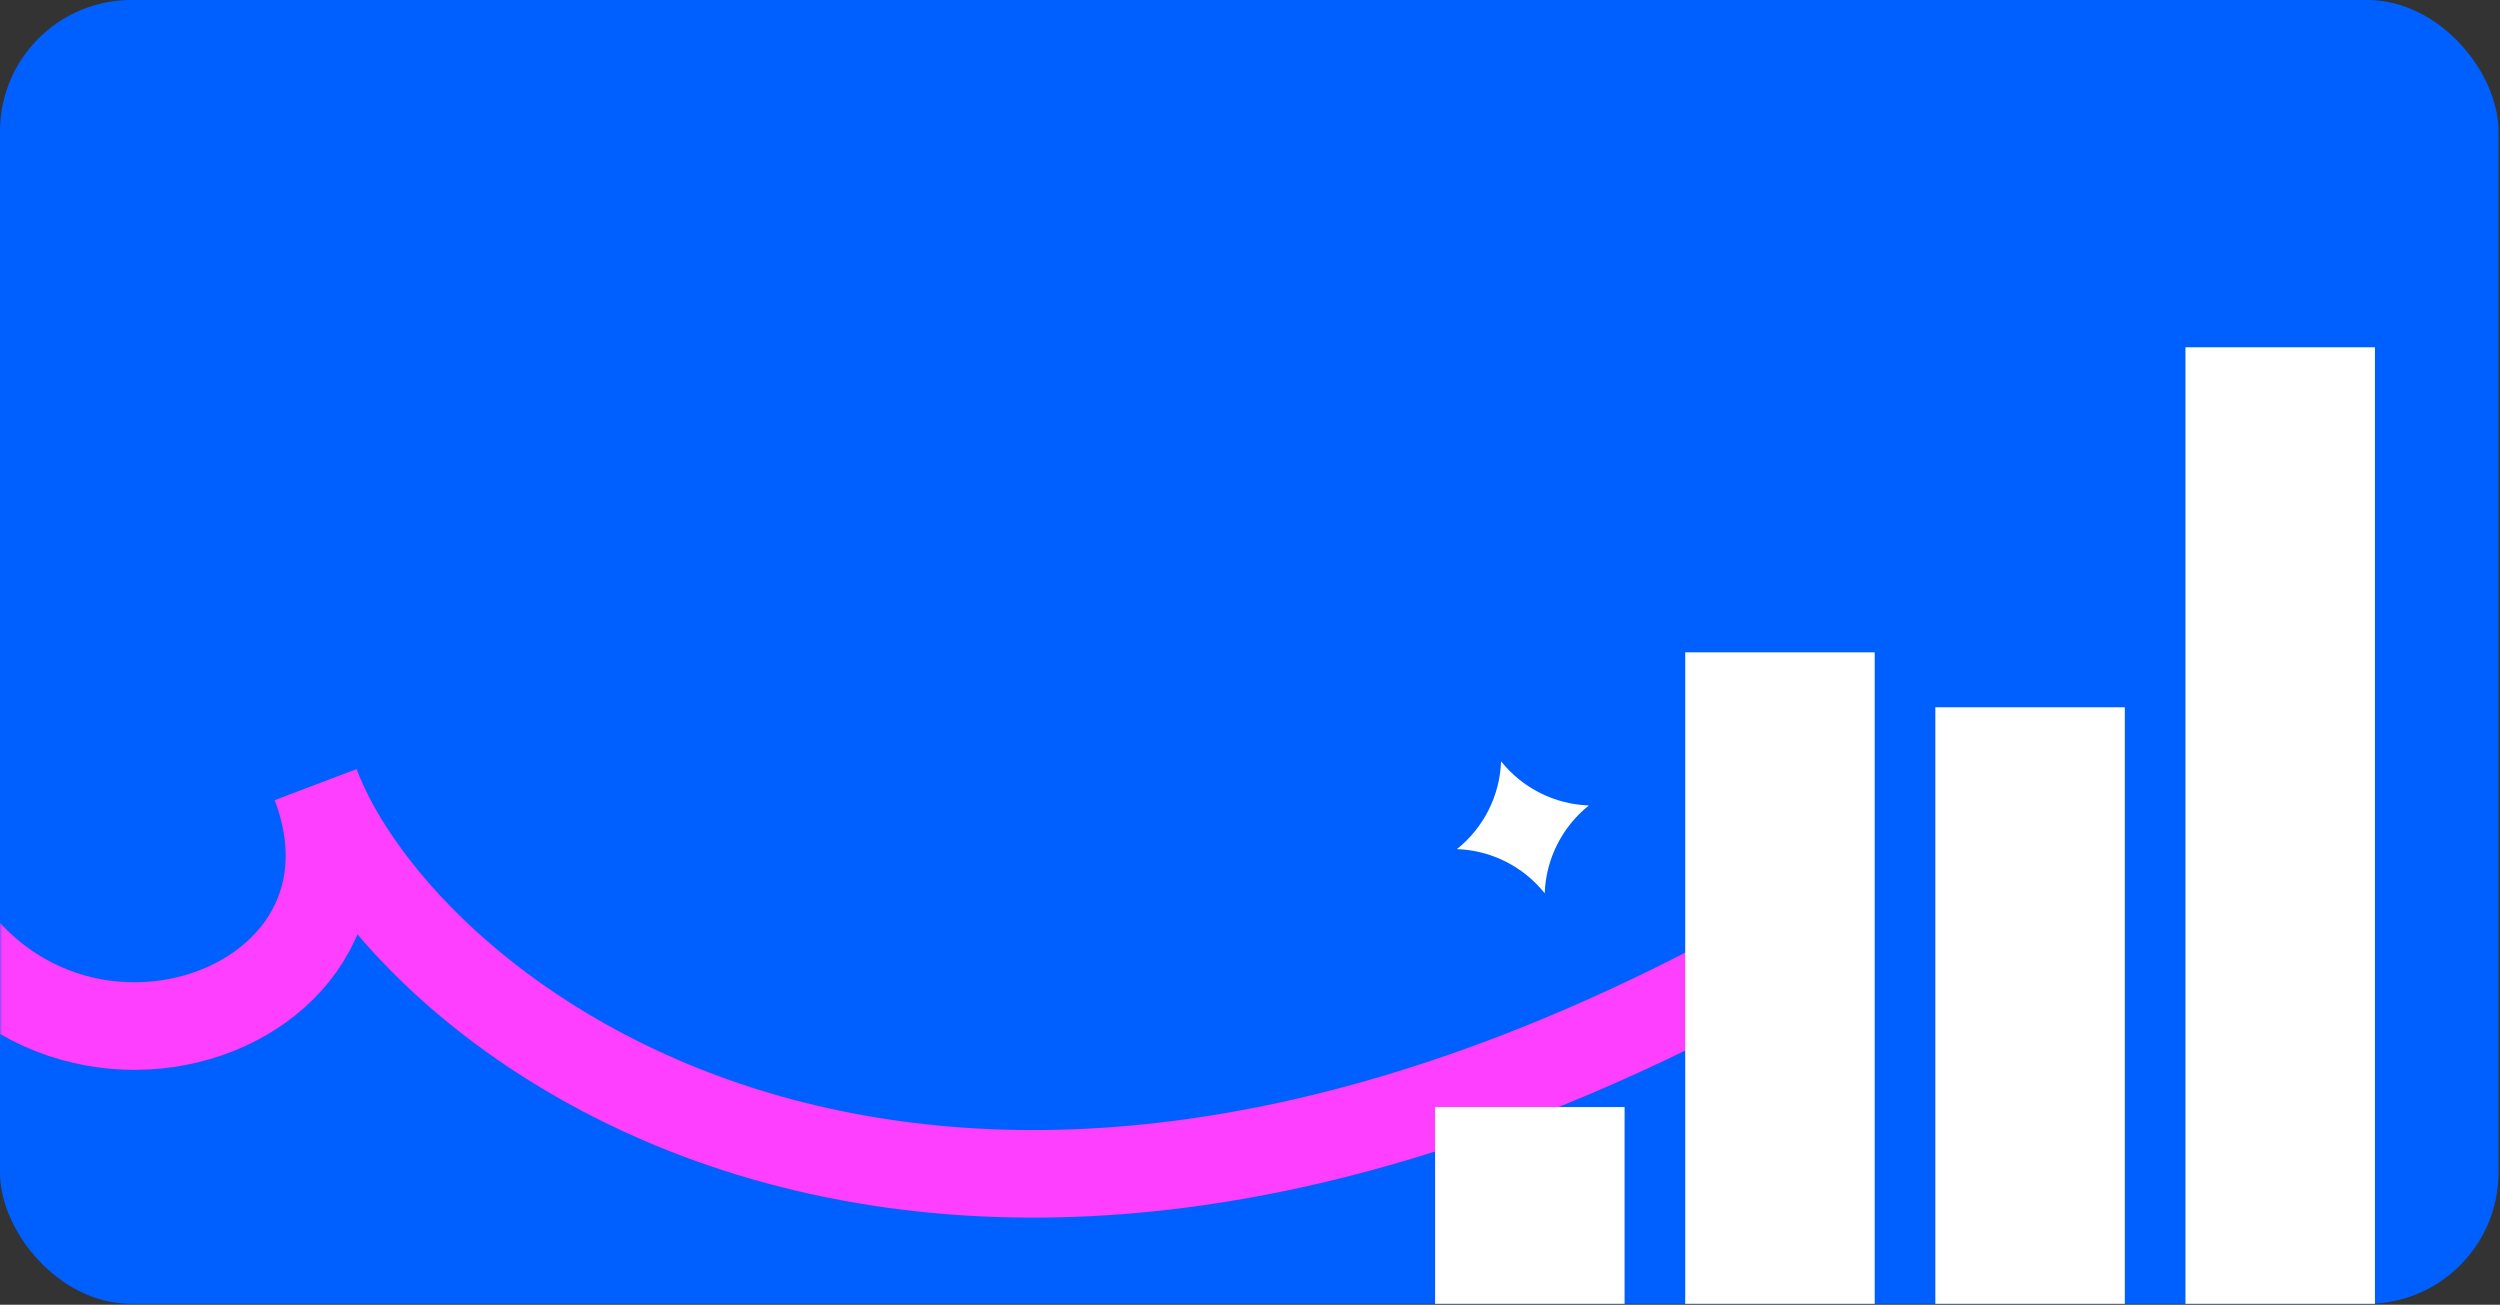 <?xml version="1.0" encoding="UTF-8"?> <svg xmlns="http://www.w3.org/2000/svg" width="571" height="298" viewBox="0 0 571 298" fill="none"><rect x="0" y="0" width="571" height="298" fill="#333333" stroke="none"/><rect width="570.657" height="297.793" rx="30" fill="#0060FF"></rect><mask id="mask0_71_1461" style="mask-type:alpha" maskUnits="userSpaceOnUse" x="0" y="0" width="571" height="298"><rect width="570.657" height="297.793" rx="30" fill="#0060FF"></rect></mask><g mask="url(#mask0_71_1461)"><path d="M-24.221 181.421C-8.434 265.093 94.447 238.183 72.081 179.207C91.844 231.32 207.136 324.605 398.004 222" stroke="#FF3FFF" stroke-width="20" stroke-linejoin="bevel"></path></g><g clip-path="url(#clip0_71_1461)"><path d="M342.845 173.883C347.737 180.011 355.063 183.695 362.899 183.969C356.772 188.862 353.088 196.187 352.813 204.024C347.921 197.896 340.595 194.212 332.759 193.938C338.886 189.045 342.57 181.72 342.845 173.883Z" fill="white"></path><rect x="327.775" y="252.86" width="43.279" height="45.01" fill="white"></rect><rect x="384.902" y="148.991" width="43.279" height="148.878" fill="white"></rect><rect x="442.03" y="161.542" width="43.279" height="136.327" fill="white"></rect><rect x="499.158" y="79.313" width="43.279" height="218.557" fill="white"></rect></g><defs><clipPath id="clip0_71_1461"><rect width="246.588" height="297.793" fill="white" transform="translate(324.068)"></rect></clipPath></defs></svg> 